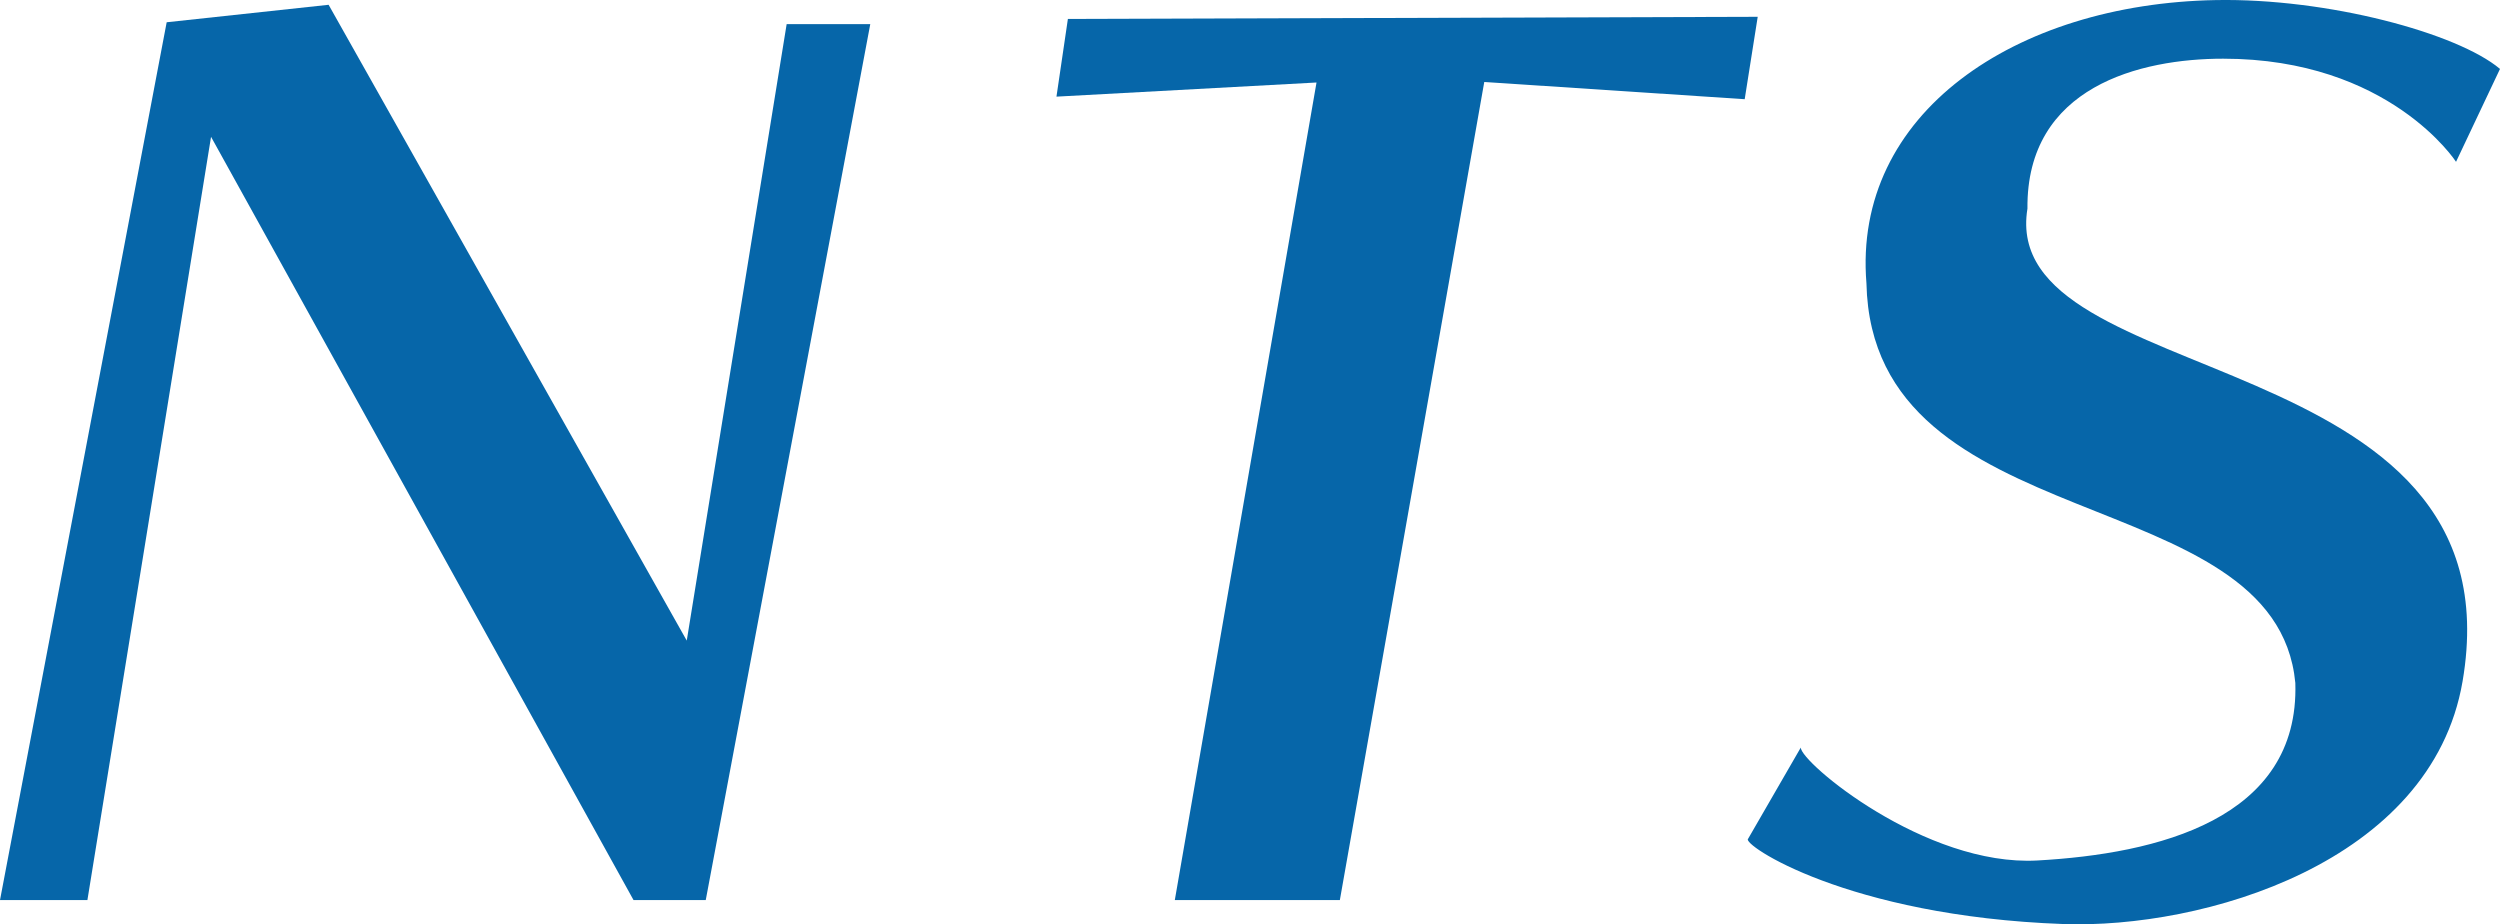 <?xml version="1.0" encoding="UTF-8"?> <!-- Generator: Adobe Illustrator 25.2.1, SVG Export Plug-In . SVG Version: 6.00 Build 0) --> <svg xmlns="http://www.w3.org/2000/svg" xmlns:xlink="http://www.w3.org/1999/xlink" version="1.1" id="レイヤー_1" x="0px" y="0px" viewBox="0 0 673.9 249.14" style="enable-background:new 0 0 673.9 249.14;" xml:space="preserve"> <style type="text/css"> .st0{fill:#0666A9;} </style> <polygon class="st0" points="0,242.63 44.93,6 88.58,1.29 185.12,172.68 212.05,6.51 234.59,6.51 190.24,242.63 170.78,242.63 56.89,36.88 23.56,242.63 "></polygon> <polygon class="st0" points="287.86,5.11 473.81,4.53 470.3,26.74 400.1,22.1 361.17,242.63 316.68,242.63 354.88,22.24 284.78,26.05 "></polygon> <path class="st0" d="M673.9,18.58c-11.51-9.69-46.5-19.11-76.6-18.56c-54.11,0.99-97.95,30.58-94.18,76.37 c1.53,69.68,110.4,52.53,115.61,107.71c1.16,36.86-37.41,46.06-69.51,47.85c-30.23,1.69-63.89-26.46-63.8-30.44l-14.2,24.59 c-1.94,1.4,26.52,20.84,84.88,22.98c37.41,1.37,99.29-16.28,107.71-65.41c15.83-92.39-125.43-77.68-117.29-127.44 c-0.33-32.96,30.54-40.41,52.75-40.41c44.85,0,62.78,27.8,62.78,27.8L673.9,18.58z"></path> </svg> 